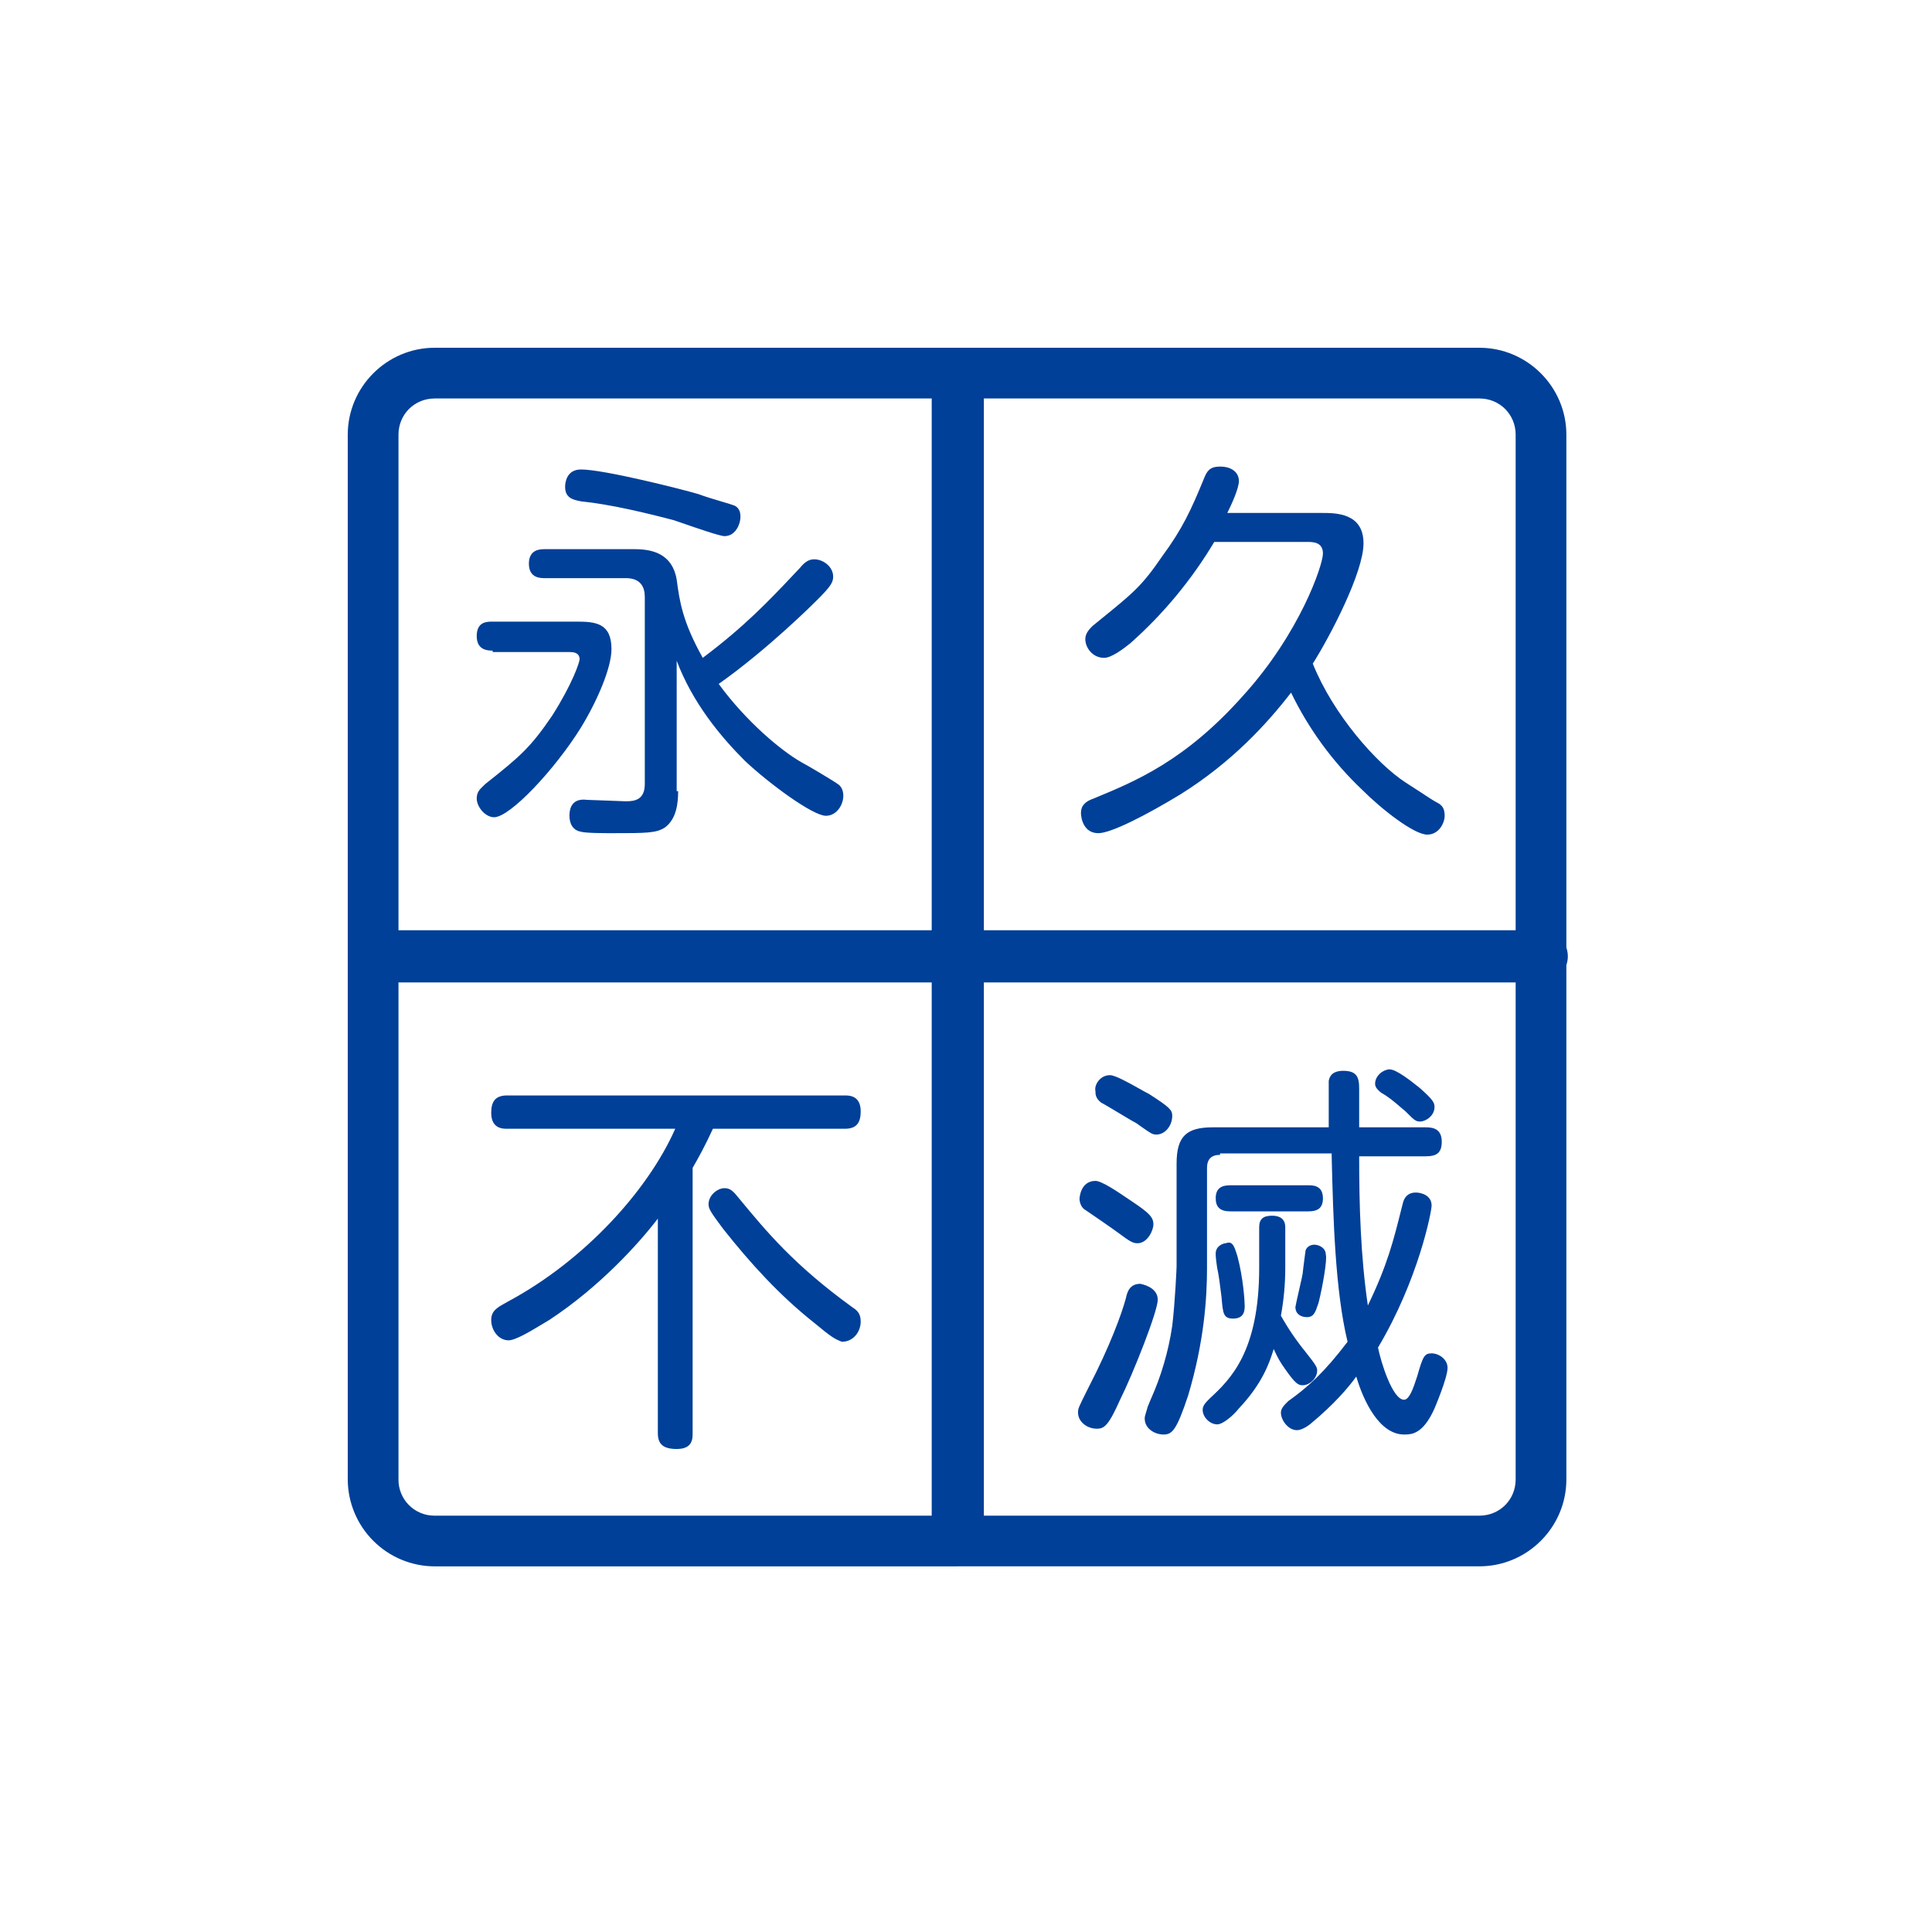 <svg xmlns="http://www.w3.org/2000/svg" width="100" height="100" viewBox="0 0 100 100" fill="none"><path d="M100 0H0V100H100V0Z" fill="white"></path><path fill-rule="evenodd" clip-rule="evenodd" d="M49.575 81.075H22.5C21.308 81.072 20.165 80.597 19.322 79.753C18.479 78.91 18.003 77.767 18 76.575V22.5C18 20.025 20.025 18 22.5 18H76.575C79.05 18 81.075 20.025 81.075 22.5V49.052C81.176 49.342 81.176 49.658 81.075 49.948V76.573C81.075 79.05 79.05 81.073 76.575 81.073H49.575V81.075ZM48.225 78.45H22.5C22.253 78.453 22.008 78.406 21.779 78.312C21.551 78.219 21.343 78.081 21.169 77.906C20.994 77.732 20.856 77.524 20.763 77.296C20.669 77.067 20.622 76.822 20.625 76.575V50.85H48.225V78.45ZM50.925 78.45H76.575C77.625 78.45 78.45 77.625 78.45 76.575V50.85H50.925V78.45ZM50.925 48.15H78.45V22.5C78.45 21.45 77.625 20.625 76.575 20.625H50.925V48.15V48.15ZM48.225 20.625H22.5C21.45 20.625 20.625 21.45 20.625 22.5V48.15H48.225V20.625ZM25.5 33.675C25.275 33.675 24.675 33.675 24.675 32.925C24.675 32.175 25.2 32.175 25.5 32.175H29.85C30.825 32.175 31.65 32.25 31.65 33.6C31.65 34.575 30.9 36.3 30.075 37.65C28.725 39.825 26.4 42.3 25.575 42.3C25.125 42.3 24.675 41.775 24.675 41.325C24.675 41.004 24.837 40.848 25.027 40.669L25.125 40.575C26.925 39.15 27.45 38.7 28.575 37.05C29.625 35.4 30 34.275 30 34.125C30 33.75 29.625 33.75 29.475 33.75H25.5V33.675V33.675ZM35.1 40.95C35.1 41.55 35.025 42.375 34.425 42.825C33.975 43.125 33.45 43.125 31.65 43.125C31.35 43.125 30.3 43.125 30.075 43.05C29.625 42.975 29.475 42.6 29.475 42.225C29.475 41.625 29.775 41.325 30.375 41.4L32.4 41.475C32.85 41.475 33.375 41.4 33.375 40.575V30.9C33.375 30.375 33.15 29.925 32.4 29.925H28.2C27.975 29.925 27.375 29.925 27.375 29.175C27.375 28.425 27.975 28.425 28.2 28.425H32.85C33.75 28.425 34.8 28.65 35.025 30C35.175 31.125 35.325 32.175 36.375 34.05C38.562 32.408 39.812 31.079 41.042 29.779L41.044 29.775L41.048 29.771L41.4 29.4C41.7 29.025 41.925 28.95 42.15 28.95C42.6 28.95 43.125 29.325 43.125 29.85C43.125 30.15 42.975 30.375 42.3 31.05C42.15 31.2 39.75 33.6 37.2 35.4C38.625 37.35 40.425 38.85 41.475 39.45C41.775 39.6 43.275 40.5 43.35 40.575C43.5 40.65 43.65 40.875 43.65 41.175C43.65 41.7 43.275 42.225 42.75 42.225C42.075 42.225 39.825 40.575 38.55 39.375C37.275 38.1 35.85 36.375 35.025 34.2V40.95H35.1V40.95ZM36.15 25.575C36.479 25.7 36.969 25.846 37.369 25.965C37.694 26.062 37.956 26.142 38.025 26.173C38.325 26.325 38.325 26.625 38.325 26.775C38.325 27.075 38.1 27.75 37.5 27.75C37.258 27.75 35.992 27.31 35.275 27.062L34.875 26.925C33.45 26.55 31.575 26.1 30.075 25.95L30.048 25.944C29.677 25.871 29.25 25.785 29.25 25.2C29.25 24.975 29.325 24.3 30.075 24.3C31.275 24.3 35.4 25.35 36.15 25.575V25.575ZM70.575 28.125C70.575 26.55 69.15 26.55 68.4 26.55H63.525C63.75 26.1 64.125 25.275 64.125 24.9C64.125 24.45 63.75 24.15 63.15 24.15C62.625 24.15 62.475 24.375 62.325 24.75C61.65 26.4 61.2 27.375 60.15 28.8C59.117 30.315 58.652 30.692 57.015 32.021L56.55 32.4C56.4 32.55 56.175 32.775 56.175 33.075C56.175 33.525 56.55 34.05 57.15 34.05C57.525 34.05 58.125 33.6 58.5 33.3C60.211 31.784 61.678 30.013 62.85 28.05H67.65C67.95 28.05 68.475 28.05 68.475 28.65C68.475 29.25 67.275 32.775 64.35 36C61.356 39.367 58.812 40.419 56.642 41.317L56.625 41.325C56.175 41.475 55.95 41.7 55.95 42.075C55.95 42.375 56.1 43.125 56.85 43.125C57.525 43.125 59.4 42.15 61.125 41.1C63.75 39.45 65.55 37.5 66.825 35.85C67.737 37.733 68.982 39.435 70.5 40.875C71.55 41.925 73.2 43.2 73.875 43.2C74.475 43.2 74.775 42.6 74.775 42.225C74.775 41.925 74.7 41.7 74.4 41.55C74.217 41.458 73.871 41.231 73.494 40.981C73.246 40.819 72.985 40.648 72.75 40.5C71.25 39.525 69 36.975 67.95 34.35C68.85 32.925 70.575 29.625 70.575 28.125ZM35.85 74.175C35.85 74.475 35.85 75 35.025 75C34.275 75 34.05 74.7 34.05 74.175V63.075C33.075 64.35 31.05 66.6 28.425 68.325C28.317 68.385 28.188 68.465 28.042 68.554C27.471 68.898 26.683 69.375 26.325 69.375C25.8 69.375 25.425 68.85 25.425 68.325C25.425 67.852 25.727 67.683 26.169 67.438L26.325 67.35C30.225 65.25 33.525 61.65 34.95 58.425H26.25C26.025 58.425 25.425 58.425 25.425 57.6C25.425 57 25.65 56.7 26.25 56.7H43.725C43.95 56.7 44.55 56.7 44.55 57.525C44.55 58.125 44.325 58.425 43.725 58.425H36.9C36.45 59.4 36.15 59.925 35.85 60.45V74.175ZM42.15 68.475C40.35 67.05 38.85 65.4 37.425 63.6C36.75 62.7 36.675 62.55 36.675 62.325C36.675 61.875 37.125 61.5 37.5 61.5C37.8 61.5 37.95 61.65 38.25 62.025C39.675 63.75 41.1 65.475 44.1 67.65C44.325 67.8 44.55 67.95 44.55 68.4C44.55 68.925 44.175 69.45 43.575 69.45C43.2 69.3 43.05 69.225 42.15 68.475V68.475ZM57.975 72.45C58.65 71.1 59.925 67.875 59.925 67.275C59.925 66.75 59.4 66.525 59.025 66.45C58.5 66.45 58.35 66.825 58.275 67.2C58.05 68.025 57.45 69.675 56.325 71.85C55.8 72.9 55.8 72.9 55.8 73.125C55.8 73.575 56.25 73.95 56.775 73.95C57.15 73.95 57.375 73.8 57.975 72.45V72.45ZM58.375 62.04C57.867 61.696 57.027 61.123 56.7 61.123C56.325 61.123 55.95 61.35 55.875 62.025C55.875 62.325 56.025 62.55 56.175 62.625C56.4 62.775 57.6 63.6 57.9 63.825C58.5 64.275 58.65 64.35 58.875 64.35C59.4 64.35 59.7 63.675 59.7 63.375C59.7 63 59.475 62.775 58.575 62.175L58.375 62.04V62.04ZM58.985 56.358C58.444 56.054 57.725 55.65 57.45 55.65C56.925 55.65 56.625 56.175 56.7 56.475C56.7 56.625 56.7 56.85 57 57.075C57.15 57.15 57.525 57.375 57.9 57.6C58.275 57.825 58.65 58.05 58.8 58.125L59.046 58.298C59.571 58.667 59.65 58.725 59.85 58.725C60.3 58.725 60.675 58.275 60.675 57.75C60.675 57.45 60.525 57.3 59.475 56.625C59.31 56.539 59.147 56.451 58.985 56.358V56.358ZM62.475 60.45C62.475 60 62.7 59.775 63.15 59.775V59.7H68.925L68.933 60.083C69.006 62.971 69.104 66.792 69.75 69.45C68.55 71.025 67.725 71.775 66.675 72.525C66.45 72.75 66.3 72.9 66.3 73.125C66.3 73.5 66.675 74.025 67.125 74.025C67.275 74.025 67.5 73.95 67.8 73.725C69.075 72.675 69.825 71.775 70.2 71.25C70.575 72.525 71.4 74.25 72.675 74.25C73.05 74.25 73.65 74.25 74.25 72.9C74.25 72.9 74.925 71.325 74.925 70.8C74.925 70.35 74.475 70.05 74.1 70.05C73.725 70.05 73.65 70.2 73.35 71.25L73.317 71.346C73.169 71.8 72.954 72.45 72.675 72.45C72.075 72.45 71.475 70.5 71.325 69.75C73.425 66.225 74.1 62.7 74.1 62.4C74.1 61.875 73.575 61.725 73.275 61.725C72.9 61.725 72.675 61.95 72.6 62.325L72.552 62.51C72.127 64.215 71.812 65.475 70.8 67.573C70.425 65.025 70.35 62.4 70.35 59.85H73.8C74.325 59.85 74.625 59.7 74.625 59.1C74.625 58.425 74.175 58.35 73.8 58.35H70.35V56.325C70.35 55.725 70.2 55.425 69.525 55.425C69.225 55.425 68.85 55.5 68.775 55.95V58.35H62.775C61.425 58.35 60.9 58.8 60.9 60.225V65.55C60.9 65.625 60.825 67.35 60.675 68.625C60.48 69.946 60.103 71.233 59.554 72.45C59.496 72.588 59.444 72.713 59.4 72.825C59.371 72.94 59.342 73.033 59.317 73.11C59.277 73.24 59.25 73.331 59.25 73.423C59.25 73.95 59.775 74.25 60.225 74.25C60.675 74.25 60.9 74.025 61.5 72.225C62.325 69.45 62.475 67.2 62.475 65.625V60.45V60.45ZM65.85 62.925C65.4 62.925 65.175 63.075 65.175 63.525V65.625C65.175 69.975 63.675 71.4 62.625 72.375C62.4 72.6 62.25 72.75 62.25 72.975C62.25 73.35 62.625 73.725 63 73.725C63.3 73.725 63.825 73.275 64.125 72.9C65.325 71.625 65.7 70.575 65.925 69.825L66.008 69.998C66.117 70.227 66.225 70.456 66.525 70.873C67.05 71.623 67.2 71.7 67.425 71.7C67.8 71.7 68.175 71.325 68.175 70.95C68.175 70.8 68.175 70.725 67.575 69.975C67.096 69.388 66.67 68.761 66.3 68.1C66.45 67.275 66.525 66.45 66.525 65.625V63.525C66.525 63.075 66.225 62.925 65.85 62.925V62.925ZM64.425 67.575C64.425 67.35 64.35 66.15 64.05 65.025C64.036 64.981 64.022 64.938 64.008 64.894C63.883 64.506 63.788 64.215 63.45 64.35C63.3 64.35 62.925 64.5 62.925 64.875C62.925 65.025 62.925 65.1 63 65.625C63.075 65.925 63.15 66.525 63.225 67.125L63.235 67.242C63.3 67.977 63.325 68.25 63.825 68.25C64.425 68.25 64.425 67.8 64.425 67.575V67.575ZM68.475 62.025C68.475 61.35 67.95 61.35 67.725 61.35H63.675C63.225 61.35 62.925 61.5 62.925 62.025C62.925 62.475 63.15 62.7 63.675 62.7H67.725C68.175 62.7 68.475 62.55 68.475 62.025ZM68.223 67.504L68.25 67.425C68.475 66.525 68.7 65.175 68.625 64.95C68.625 64.575 68.25 64.425 68.025 64.425C67.875 64.425 67.65 64.5 67.575 64.725C67.575 64.725 67.425 65.85 67.425 65.925C67.425 65.963 67.331 66.375 67.237 66.787C67.144 67.2 67.05 67.612 67.05 67.65C67.05 68.025 67.35 68.175 67.65 68.175C68.002 68.175 68.088 67.908 68.223 67.504V67.504ZM73.448 56.283C73.052 55.967 72.281 55.35 71.925 55.35C71.625 55.35 71.175 55.65 71.175 56.1C71.175 56.288 71.329 56.421 71.425 56.504L71.475 56.55C71.885 56.783 72.158 57.019 72.473 57.29L72.75 57.525C73.2 57.975 73.275 58.05 73.5 58.05C73.8 58.05 74.25 57.75 74.25 57.3C74.25 57.075 74.175 56.925 73.5 56.325L73.448 56.283V56.283Z" fill="#004098"></path></svg>